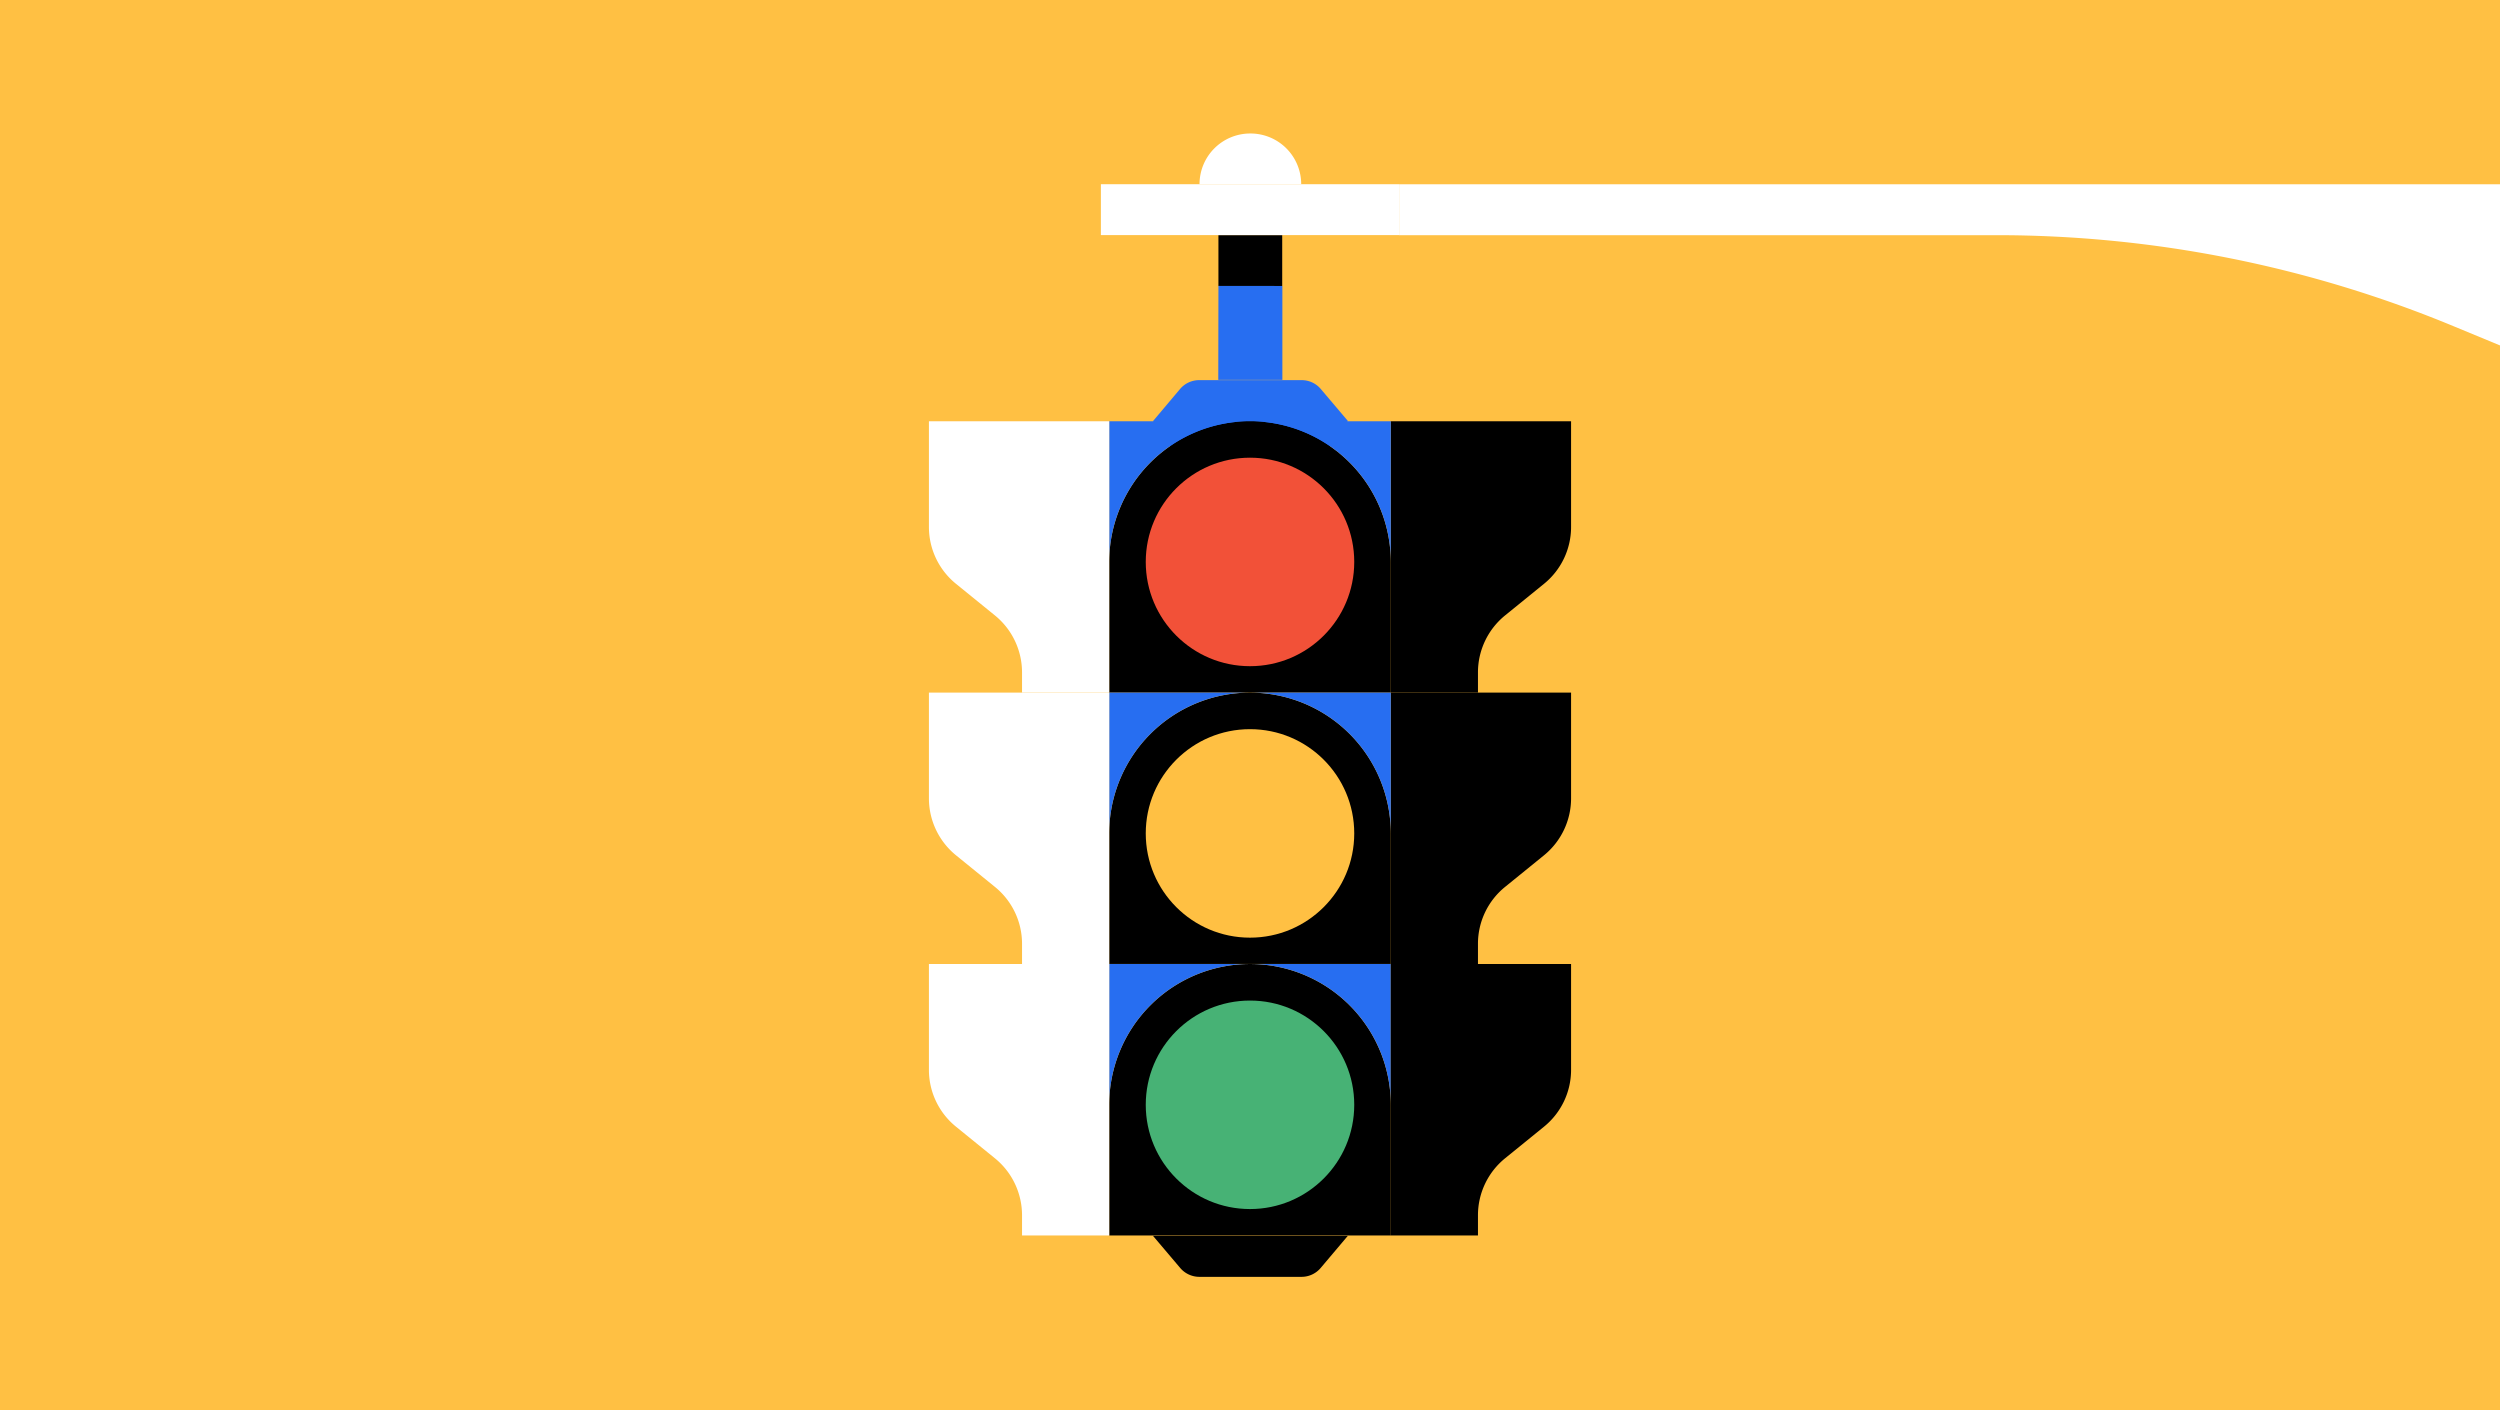<svg xmlns="http://www.w3.org/2000/svg" viewBox="0 0 312 176"><title>Law_PIllar</title><g id="Layer_2" data-name="Layer 2"><rect width="312" height="176" style="fill:#ffc043"/><path d="M164.82,48.53l3.39,4L156,70.13,143.89,52.56l3.37-4a3.13,3.13,0,0,1,2.4-1.12h12.76A3.13,3.13,0,0,1,164.82,48.53Z" style="fill:#276ef1"/><path d="M147.28,158.23l-3.39-4h24.32l-3.38,4a3.12,3.12,0,0,1-2.4,1.12H149.67A3.14,3.14,0,0,1,147.28,158.23Z"/><path d="M156,52.57a17.57,17.57,0,0,0-17.57,17.56V86.44h35.14V70.13A17.57,17.57,0,0,0,156,52.57Z"/><path d="M156,86.44A17.57,17.57,0,0,0,138.43,104v16.3h35.14V104A17.57,17.57,0,0,0,156,86.44Z"/><path d="M196.07,52.57h-22.5V86.44h10.88V83.9a9.16,9.16,0,0,1,3.39-7.1l4.84-3.93a9.13,9.13,0,0,0,3.39-7.1Z"/><circle cx="156" cy="104.01" r="13.01" style="fill:#ffc043"/><path d="M156,52.57a17.57,17.57,0,0,1,17.57,17.56V52.57Z" style="fill:#276ef1"/><path d="M156,52.57H138.43V70.13A17.57,17.57,0,0,1,156,52.57Z" style="fill:#276ef1"/><path d="M138.43,52.57h-22.5v13.2a9.13,9.13,0,0,0,3.39,7.1l4.84,3.93a9.16,9.16,0,0,1,3.39,7.1v2.54h10.88V52.57Z" style="fill:#fff"/><path d="M196.07,86.44h-22.5v33.87h10.88v-2.53a9.13,9.13,0,0,1,3.39-7.1l4.84-3.93a9.16,9.16,0,0,0,3.39-7.1Z"/><path d="M156,86.44A17.57,17.57,0,0,1,173.57,104V86.44Z" style="fill:#276ef1"/><path d="M156,86.44H138.43V104A17.57,17.57,0,0,1,156,86.44Z" style="fill:#276ef1"/><path d="M138.43,86.44h-22.5V99.65a9.16,9.16,0,0,0,3.39,7.1l4.84,3.93a9.13,9.13,0,0,1,3.39,7.1v2.53h10.88V86.44Z" style="fill:#fff"/><path d="M156,120.31a17.57,17.57,0,0,0-17.57,17.57v16.31h35.14V137.88A17.57,17.57,0,0,0,156,120.31Z"/><path d="M156,120.31H138.43v17.57A17.57,17.57,0,0,1,156,120.31Z" style="fill:#276ef1"/><path d="M156,120.31a17.57,17.57,0,0,1,17.57,17.57V120.31Z" style="fill:#276ef1"/><path d="M196.07,120.31h-22.5v33.88h10.88v-2.54a9.16,9.16,0,0,1,3.39-7.1l4.84-3.93a9.13,9.13,0,0,0,3.39-7.1Z"/><path d="M115.93,120.31h22.5v33.88H127.55v-2.54a9.16,9.16,0,0,0-3.39-7.1l-4.84-3.93a9.13,9.13,0,0,1-3.39-7.1Z" style="fill:#fff"/><path d="M174.61,23H312V43.11l-5.75-2.38a148.85,148.85,0,0,0-57.11-11.38H174.61Z" style="fill:#fff"/><path d="M162.39,23H149.7A6.33,6.33,0,0,1,156,16.66h0A6.33,6.33,0,0,1,162.39,23Z" style="fill:#fff"/><rect x="152.06" y="29.35" width="7.96" height="6.34"/><polygon points="160.04 47.41 152.04 47.41 152.06 35.68 160.04 35.69 160.04 47.41" style="fill:#276ef1"/><rect x="137.39" y="22.99" width="37.22" height="6.35" style="fill:#fff"/><circle cx="156" cy="137.88" r="13.01" style="fill:#47b275"/><circle cx="156" cy="70.13" r="13.01" style="fill:#f25138"/></g></svg>